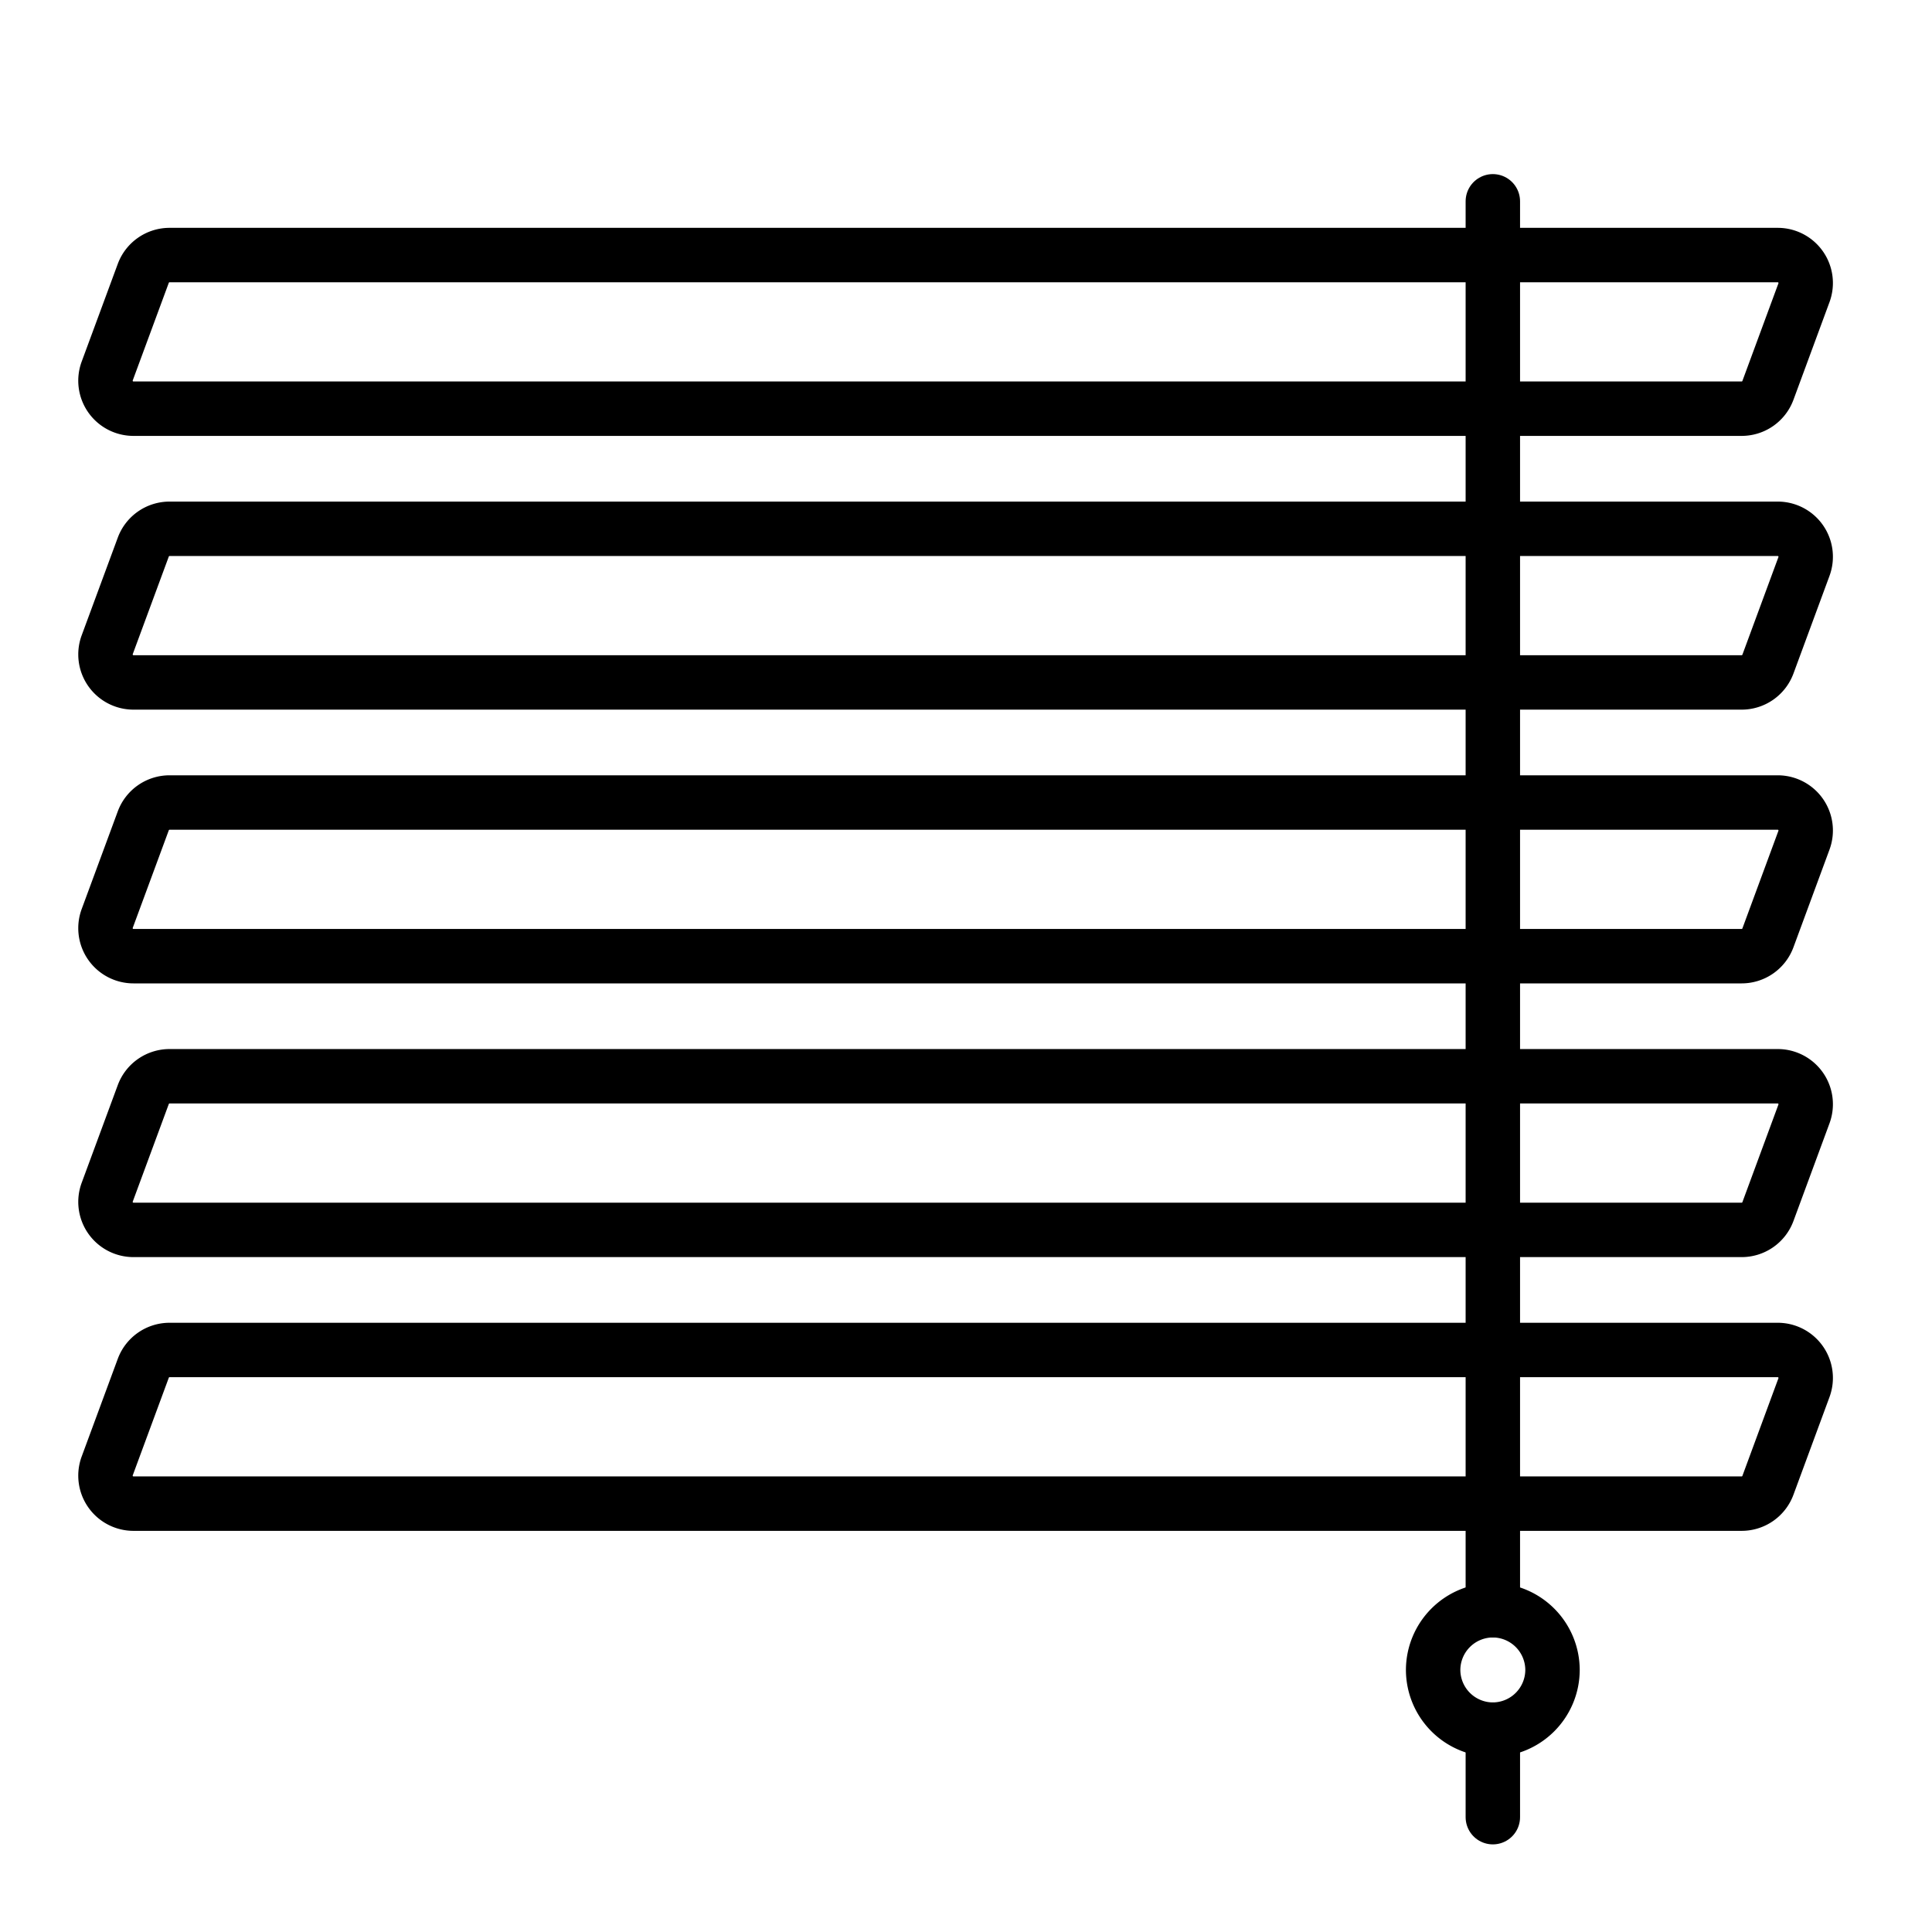 <svg xmlns="http://www.w3.org/2000/svg" width="71" height="71" viewBox="0 0 71 71">
  <g id="blinds" transform="translate(-112 -3513)">
    <g id="g352" transform="translate(115.874 3522.368)">
      <path id="path354" d="M-62.781-1.393-64.107,2.2a1.029,1.029,0,0,1-.965.672h-59.1a1.028,1.028,0,0,1-.965-1.385l1.326-3.589a1.029,1.029,0,0,1,.965-.672h59.1A1.028,1.028,0,0,1-62.781-1.393Z" transform="translate(125.203 2.779)" fill="none" stroke="#000" stroke-linecap="round" stroke-linejoin="round" stroke-miterlimit="10" stroke-width="2"/>
    </g>
    <g id="g356" transform="translate(115.874 3532.428)">
      <path id="path358" d="M-62.781-1.393-64.107,2.2a1.03,1.03,0,0,1-.965.672h-59.1a1.029,1.029,0,0,1-.965-1.385l1.326-3.589a1.029,1.029,0,0,1,.965-.672h59.1A1.028,1.028,0,0,1-62.781-1.393Z" transform="translate(125.203 2.779)" fill="none" stroke="#000" stroke-linecap="round" stroke-linejoin="round" stroke-miterlimit="10" stroke-width="2"/>
    </g>
    <g id="g360" transform="translate(115.874 3542.487)">
      <path id="path362" d="M-62.781-1.393-64.107,2.2a1.029,1.029,0,0,1-.965.673h-59.1a1.029,1.029,0,0,1-.965-1.386l1.326-3.589a1.029,1.029,0,0,1,.965-.672h59.1A1.028,1.028,0,0,1-62.781-1.393Z" transform="translate(125.203 2.779)" fill="none" stroke="#000" stroke-linecap="round" stroke-linejoin="round" stroke-miterlimit="10" stroke-width="2"/>
    </g>
    <g id="g364" transform="translate(115.874 3552.547)">
      <path id="path366" d="M-62.781-1.393-64.107,2.2a1.029,1.029,0,0,1-.965.672h-59.1a1.029,1.029,0,0,1-.965-1.385l1.326-3.589a1.029,1.029,0,0,1,.965-.672h59.1A1.028,1.028,0,0,1-62.781-1.393Z" transform="translate(125.203 2.779)" fill="none" stroke="#000" stroke-linecap="round" stroke-linejoin="round" stroke-miterlimit="10" stroke-width="2"/>
    </g>
    <g id="g368" transform="translate(115.874 3562.606)">
      <path id="path370" d="M-62.781-1.393-64.107,2.2a1.029,1.029,0,0,1-.965.673h-59.1a1.029,1.029,0,0,1-.965-1.386l1.326-3.589a1.029,1.029,0,0,1,.965-.672h59.1A1.028,1.028,0,0,1-62.781-1.393Z" transform="translate(125.203 2.779)" fill="none" stroke="#000" stroke-linecap="round" stroke-linejoin="round" stroke-miterlimit="10" stroke-width="2"/>
    </g>
    <g id="g372" transform="translate(166.861 3576.563)">
      <path id="path374" d="M0-3.236V-6.453" transform="translate(0 6.453)" fill="none" stroke="#000" stroke-linecap="round" stroke-linejoin="round" stroke-miterlimit="10" stroke-width="2"/>
    </g>
    <g id="g376" transform="translate(166.861 3520.398)">
      <path id="path378" d="M0-52.075v-51.778" transform="translate(0 103.853)" fill="none" stroke="#000" stroke-linecap="round" stroke-linejoin="round" stroke-miterlimit="10" stroke-width="2"/>
    </g>
    <g id="g380" transform="translate(164.667 3572.176)">
      <path id="path382" d="M-4.413-2.206A2.2,2.2,0,0,1-6.606-.013,2.2,2.2,0,0,1-8.8-2.206,2.2,2.2,0,0,1-6.606-4.4,2.2,2.2,0,0,1-4.413-2.206Z" transform="translate(8.8 4.4)" fill="none" stroke="#000" stroke-linecap="round" stroke-linejoin="round" stroke-miterlimit="10" stroke-width="2"/>
    </g>
    <rect id="Rectangle_239" data-name="Rectangle 239" width="71" height="71" transform="translate(112 3513)" fill="rgba(194,132,132,0)"/>
  </g>
</svg>
